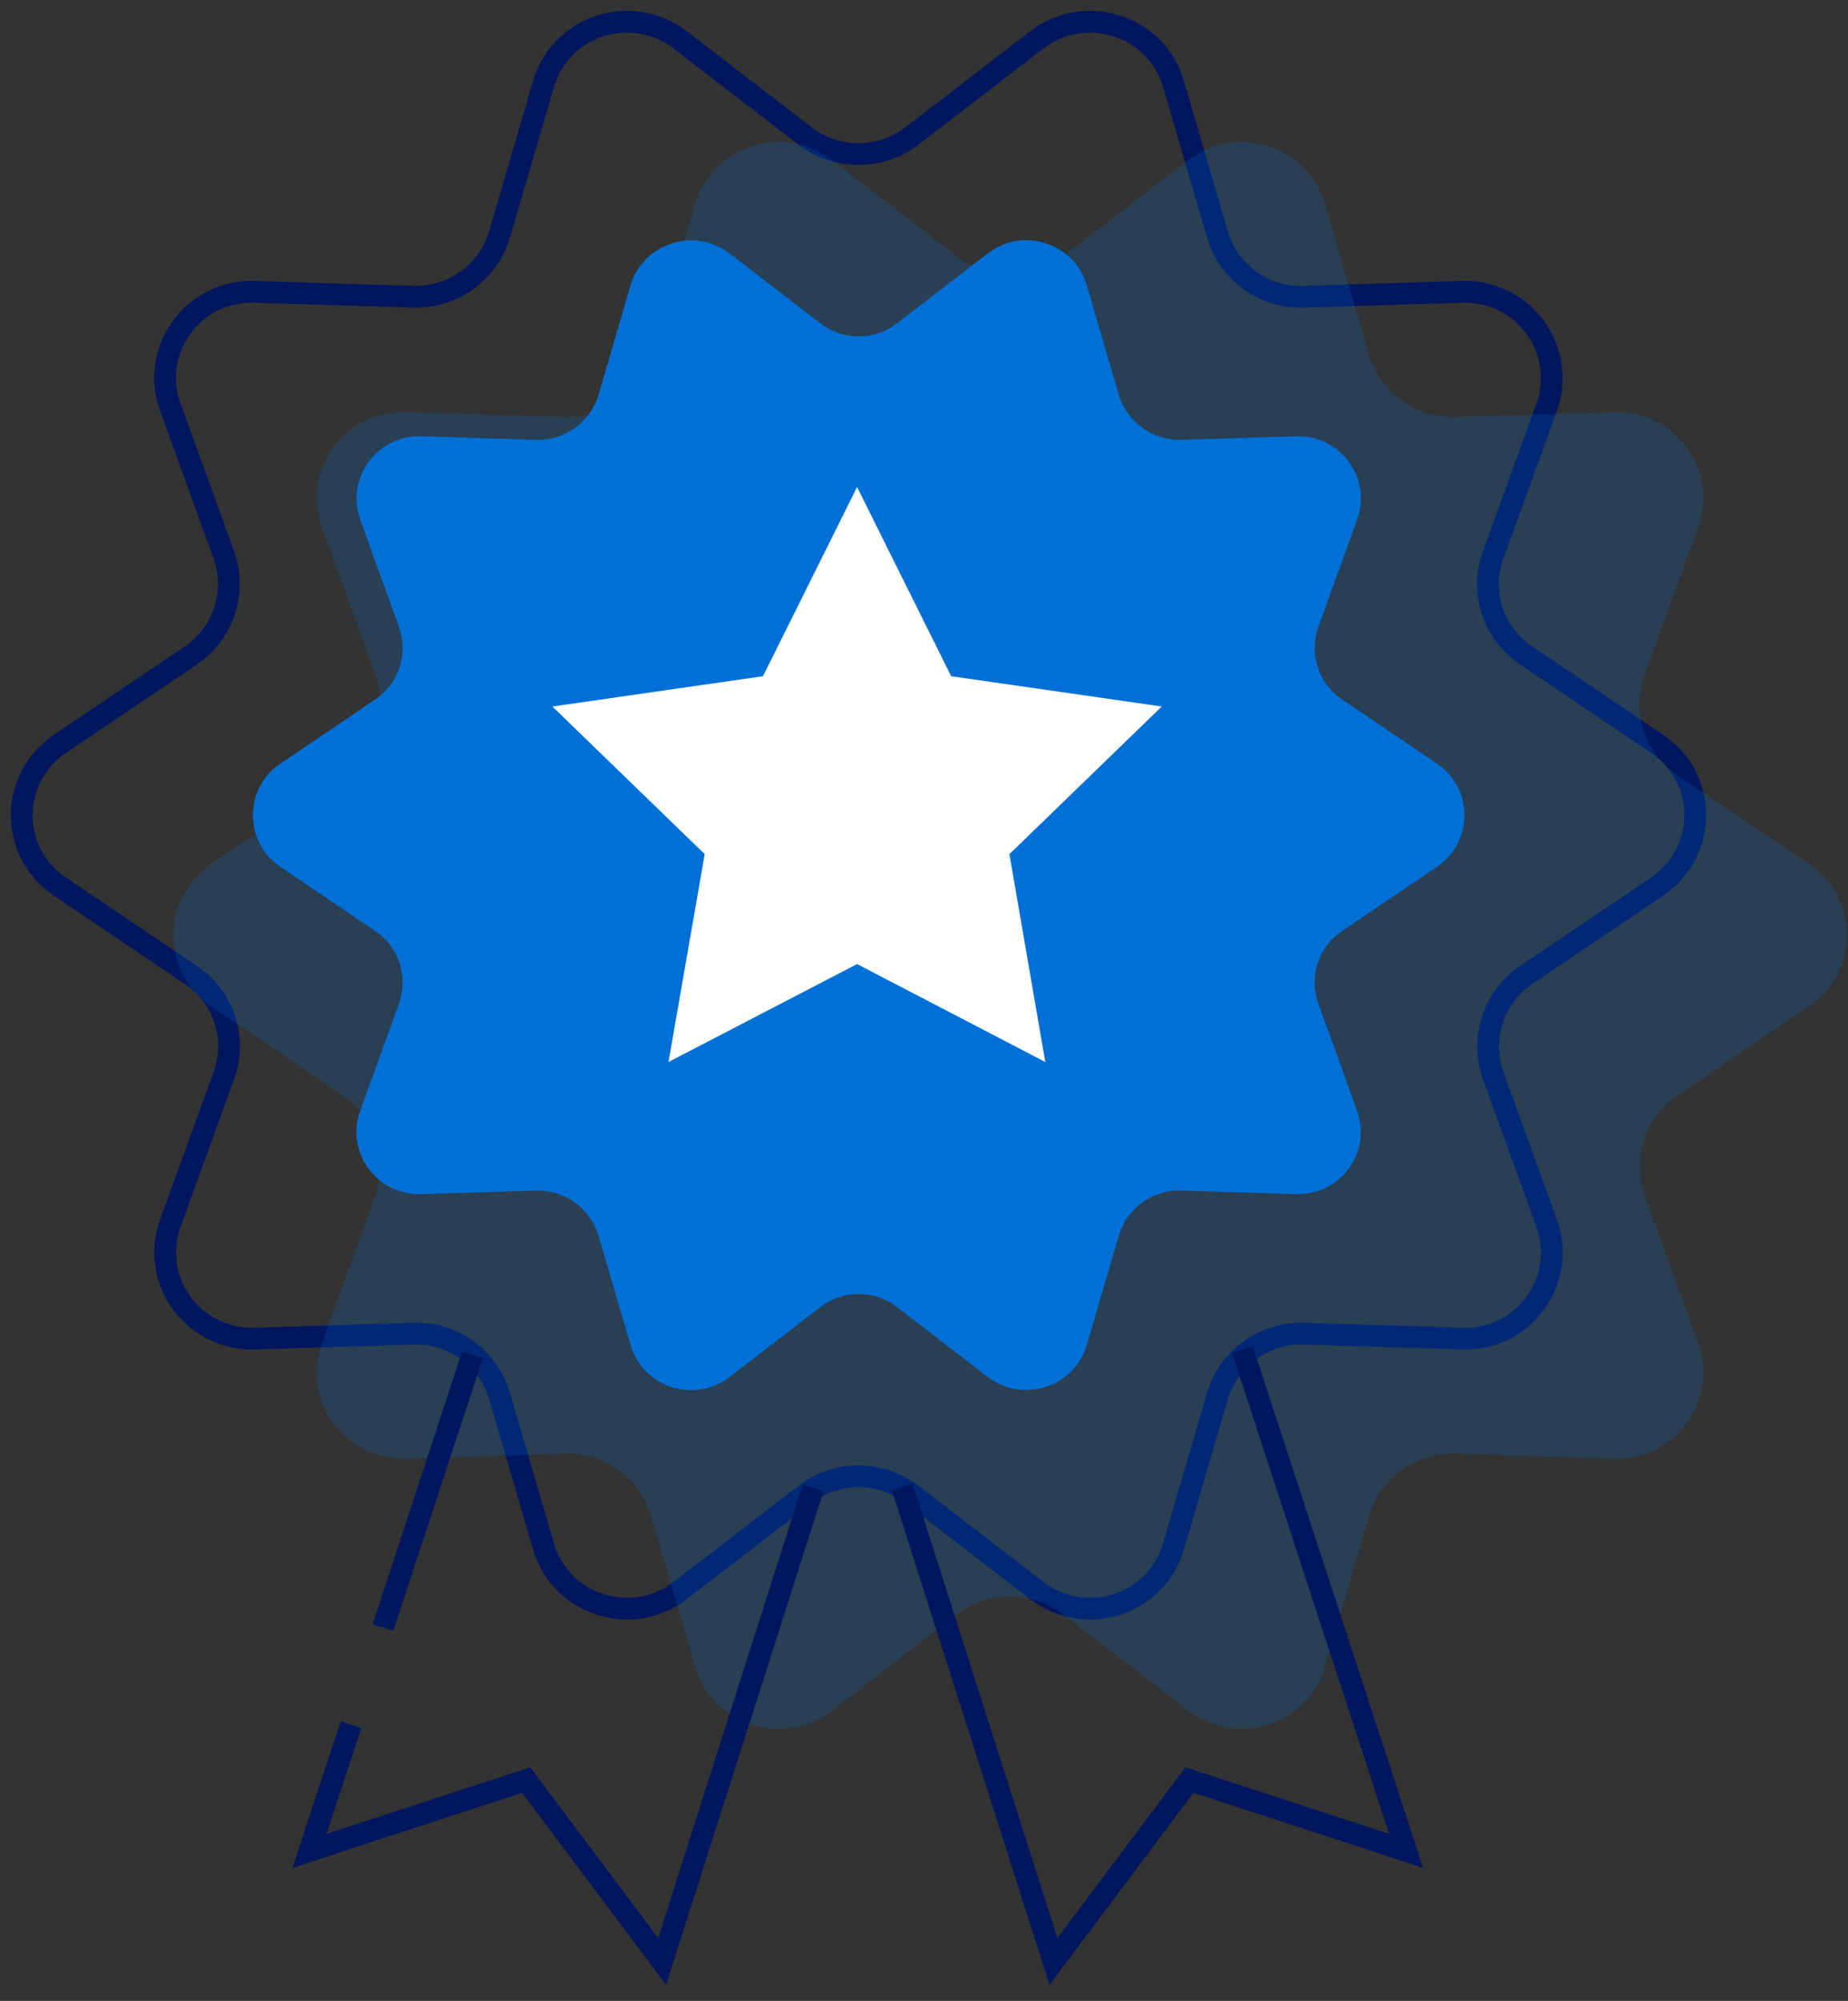<svg width="85" height="92" viewBox="0 0 85 92" fill="none" xmlns="http://www.w3.org/2000/svg">
<rect x="0" y="0" width="85" height="92" fill="#333333" stroke="none"/>
<path d="M70.228 14.601C71.24 15.638 71.681 17.193 71.142 18.716L68.676 25.52C68.055 27.221 68.676 29.116 70.195 30.136L76.222 34.203C78.558 35.774 78.558 39.176 76.222 40.763L70.195 44.829C68.692 45.85 68.072 47.745 68.676 49.446L71.142 56.25C72.09 58.874 70.081 61.645 67.255 61.547L59.97 61.321C58.14 61.272 56.523 62.438 56.001 64.172L53.975 71.105C53.191 73.794 49.924 74.847 47.687 73.13L41.937 68.707C40.5 67.606 38.474 67.606 37.037 68.707L31.287 73.13C29.066 74.847 25.783 73.794 24.999 71.105L22.973 64.172C22.467 62.438 20.834 61.256 19.004 61.321L11.719 61.547C8.893 61.628 6.884 58.874 7.832 56.25L10.298 49.446C10.919 47.745 10.298 45.85 8.779 44.829L2.752 40.763C0.416 39.192 0.416 35.79 2.752 34.203L8.779 30.136C10.282 29.116 10.902 27.221 10.298 25.52L7.832 18.716C6.884 16.091 8.893 13.321 11.719 13.418L19.004 13.645C20.834 13.694 22.451 12.527 22.973 10.794L24.999 3.861C25.783 1.172 29.05 0.119 31.287 1.836L37.037 6.258C38.474 7.36 40.5 7.36 41.937 6.258L47.687 1.836C49.908 0.119 53.191 1.172 53.975 3.861L56.001 10.794C56.507 12.527 58.14 13.71 59.97 13.645L67.255 13.418C68.447 13.386 69.493 13.856 70.228 14.601" stroke="#00165E" stroke-miterlimit="10"/>
<path opacity="0.2" d="M77.2 20.126C78.213 21.163 78.654 22.718 78.115 24.241L75.648 31.044C75.028 32.745 75.648 34.641 77.168 35.661L83.195 39.727C85.531 41.299 85.531 44.701 83.195 46.288L77.168 50.354C75.665 51.375 75.044 53.27 75.648 54.971L78.115 61.775C79.062 64.399 77.053 67.169 74.228 67.072L66.942 66.845C65.113 66.797 63.496 67.963 62.973 69.697L60.948 76.63C60.164 79.319 56.897 80.372 54.659 78.655L48.91 74.232C47.472 73.131 45.447 73.131 44.01 74.232L38.26 78.655C36.039 80.372 32.755 79.319 31.971 76.63L29.946 69.697C29.44 67.963 27.806 66.781 25.977 66.845L18.692 67.072C15.866 67.153 13.857 64.399 14.804 61.775L17.271 54.971C17.892 53.27 17.271 51.375 15.752 50.354L9.724 46.288C7.389 44.717 7.389 41.315 9.724 39.727L15.752 35.661C17.255 34.641 17.875 32.745 17.271 31.044L14.804 24.241C13.857 21.616 15.866 18.846 18.692 18.943L25.977 19.17C27.806 19.219 29.423 18.052 29.946 16.319L31.971 9.386C32.755 6.697 36.022 5.644 38.26 7.361L44.01 11.783C45.447 12.885 47.472 12.885 48.91 11.783L54.659 7.361C56.881 5.644 60.164 6.697 60.948 9.386L62.973 16.319C63.48 18.052 65.113 19.235 66.942 19.17L74.228 18.943C75.42 18.911 76.465 19.381 77.2 20.126Z" fill="#0070D7"/>
<path d="M66.094 39.856L61.733 42.804C60.639 43.533 60.198 44.91 60.639 46.142L62.419 51.066C63.105 52.978 61.652 54.97 59.61 54.906L54.334 54.743C53.011 54.695 51.835 55.553 51.459 56.817L49.989 61.839C49.417 63.783 47.049 64.544 45.432 63.313L41.267 60.105C40.221 59.296 38.768 59.296 37.722 60.105L33.557 63.313C31.94 64.56 29.572 63.799 29 61.839L27.53 56.817C27.154 55.553 25.978 54.711 24.655 54.743L19.379 54.906C17.337 54.97 15.867 52.978 16.57 51.066L18.35 46.142C18.791 44.91 18.35 43.533 17.256 42.804L12.895 39.856C11.212 38.722 11.212 36.244 12.895 35.11L17.256 32.161C18.35 31.432 18.791 30.055 18.35 28.824L16.57 23.9C15.884 21.988 17.337 19.995 19.379 20.06L24.655 20.222C25.978 20.271 27.154 19.412 27.53 18.149L29 13.127C29.572 11.183 31.94 10.421 33.557 11.653L37.722 14.86C38.768 15.67 40.221 15.67 41.267 14.86L45.432 11.653C47.049 10.405 49.417 11.167 49.989 13.127L51.459 18.149C51.835 19.412 53.011 20.255 54.334 20.222L59.61 20.06C61.652 19.995 63.122 21.988 62.419 23.9L60.639 28.824C60.198 30.055 60.639 31.432 61.733 32.161L66.094 35.11C67.777 36.244 67.777 38.722 66.094 39.856Z" fill="#0070D7"/>
<path d="M17.616 74.831L21.732 62.292" stroke="#00165E" stroke-miterlimit="10"/>
<path d="M37.396 68.416L30.454 90.188L24.198 81.845L14.234 85.102L16.145 79.302" stroke="#00165E" stroke-miterlimit="10"/>
<path d="M41.497 68.367L48.455 90.188L54.711 81.845L64.675 85.101L57.145 62.049" stroke="#00165E" stroke-miterlimit="10"/>
<path d="M39.422 22.393L43.75 31.092L53.436 32.485L46.429 39.273L48.079 48.83L39.422 44.327L30.748 48.83L32.414 39.273L25.407 32.485L35.093 31.092L39.422 22.393Z" fill="white"/>
</svg>
